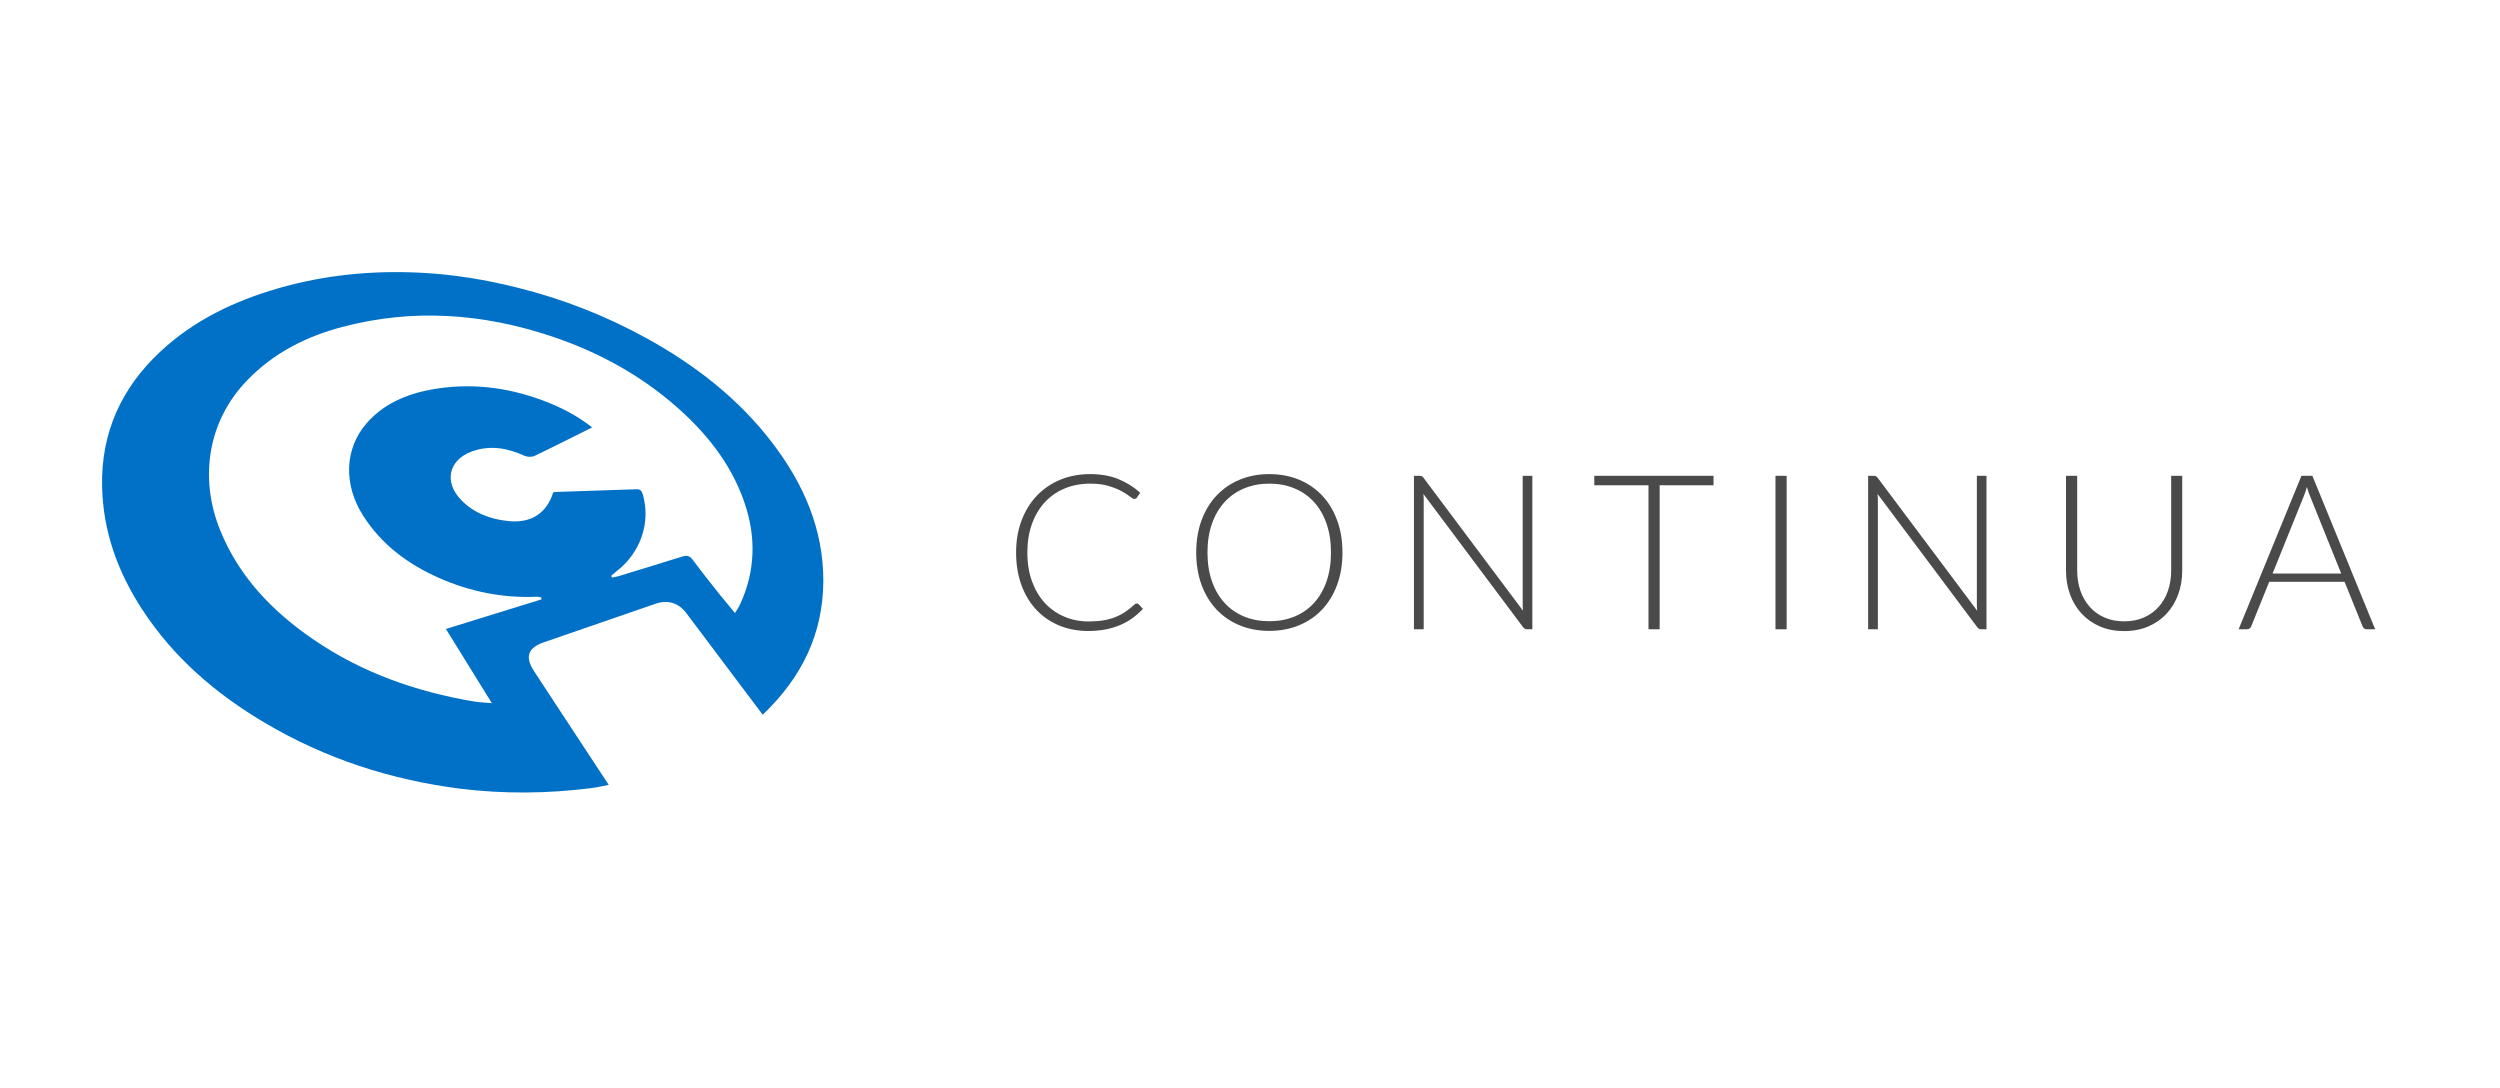 <?xml version="1.0" encoding="UTF-8"?>
<svg width="147px" height="64px" viewBox="0 0 147 64" version="1.1" xmlns="http://www.w3.org/2000/svg" xmlns:xlink="http://www.w3.org/1999/xlink">
    <!-- Generator: Sketch 51.3 (57544) - http://www.bohemiancoding.com/sketch -->
    <title>Continua</title>
    <desc>Created with Sketch.</desc>
    <defs></defs>
    <g id="Icons" stroke="none" stroke-width="1" fill="none" fill-rule="evenodd">
        <g id="LOGOS-Languages-and-Frameworks" transform="translate(-1009, -71)">
            <g id="Continua" transform="translate(1009, 71)">
                <path d="M66.841,35.483 C66.884,35.483 66.92,35.498 66.95,35.527 L67.205,35.801 C67.018,36.001 66.815,36.181 66.596,36.34 C66.377,36.5 66.137,36.636 65.875,36.748 C65.614,36.861 65.327,36.948 65.015,37.01 C64.702,37.071 64.359,37.102 63.985,37.102 C63.36,37.102 62.788,36.993 62.267,36.774 C61.747,36.555 61.299,36.245 60.925,35.843 C60.551,35.441 60.261,34.956 60.055,34.386 C59.849,33.817 59.746,33.184 59.746,32.486 C59.746,31.802 59.852,31.178 60.065,30.612 C60.277,30.047 60.575,29.561 60.957,29.156 C61.34,28.75 61.799,28.435 62.334,28.212 C62.87,27.989 63.46,27.877 64.106,27.877 C64.723,27.877 65.269,27.973 65.745,28.164 C66.221,28.356 66.654,28.625 67.045,28.974 L66.848,29.261 C66.814,29.312 66.761,29.337 66.688,29.337 C66.637,29.337 66.554,29.291 66.44,29.197 C66.325,29.103 66.166,29 65.962,28.888 C65.757,28.775 65.504,28.672 65.2,28.579 C64.896,28.485 64.531,28.438 64.106,28.438 C63.562,28.438 63.064,28.532 62.611,28.719 C62.159,28.906 61.77,29.174 61.445,29.522 C61.12,29.871 60.866,30.296 60.683,30.797 C60.5,31.299 60.409,31.862 60.409,32.486 C60.409,33.124 60.501,33.693 60.686,34.195 C60.871,34.697 61.125,35.12 61.448,35.467 C61.771,35.813 62.152,36.079 62.592,36.264 C63.032,36.449 63.507,36.541 64.017,36.541 C64.34,36.541 64.628,36.52 64.881,36.477 C65.134,36.435 65.366,36.371 65.579,36.286 C65.792,36.201 65.989,36.097 66.172,35.974 C66.355,35.85 66.535,35.706 66.714,35.54 C66.735,35.523 66.756,35.509 66.778,35.499 C66.799,35.488 66.82,35.483 66.841,35.483 Z M78.937,32.486 C78.937,33.184 78.833,33.816 78.624,34.383 C78.416,34.95 78.123,35.435 77.745,35.837 C77.366,36.238 76.913,36.548 76.384,36.767 C75.854,36.986 75.271,37.096 74.634,37.096 C73.996,37.096 73.414,36.986 72.887,36.767 C72.36,36.548 71.907,36.238 71.529,35.837 C71.151,35.435 70.858,34.95 70.649,34.383 C70.441,33.816 70.337,33.184 70.337,32.486 C70.337,31.794 70.441,31.164 70.649,30.596 C70.858,30.029 71.151,29.544 71.529,29.143 C71.907,28.741 72.36,28.43 72.887,28.209 C73.414,27.988 73.996,27.877 74.634,27.877 C75.271,27.877 75.854,27.987 76.384,28.206 C76.913,28.425 77.366,28.736 77.745,29.14 C78.123,29.543 78.416,30.029 78.624,30.596 C78.833,31.164 78.937,31.794 78.937,32.486 Z M78.261,32.486 C78.261,31.857 78.174,31.292 78,30.791 C77.825,30.289 77.579,29.864 77.26,29.516 C76.941,29.167 76.559,28.901 76.113,28.716 C75.666,28.531 75.173,28.438 74.634,28.438 C74.098,28.438 73.607,28.531 73.161,28.716 C72.715,28.901 72.331,29.167 72.01,29.516 C71.689,29.864 71.441,30.289 71.264,30.791 C71.088,31.292 71,31.857 71,32.486 C71,33.12 71.088,33.686 71.264,34.185 C71.441,34.685 71.689,35.109 72.01,35.457 C72.331,35.806 72.715,36.071 73.161,36.254 C73.607,36.437 74.098,36.528 74.634,36.528 C75.173,36.528 75.666,36.437 76.113,36.254 C76.559,36.071 76.941,35.806 77.26,35.457 C77.579,35.109 77.825,34.685 78,34.185 C78.174,33.686 78.261,33.12 78.261,32.486 Z M90.102,27.979 L90.102,37 L89.796,37 C89.74,37 89.695,36.99 89.658,36.971 C89.622,36.952 89.587,36.919 89.553,36.873 L83.695,29.044 C83.707,29.172 83.714,29.293 83.714,29.407 L83.714,37 L83.14,37 L83.14,27.979 L83.465,27.979 C83.525,27.979 83.57,27.987 83.602,28.002 C83.634,28.017 83.669,28.049 83.707,28.101 L89.553,35.91 C89.54,35.782 89.534,35.661 89.534,35.547 L89.534,27.979 L90.102,27.979 Z M100.756,28.534 L97.588,28.534 L97.588,37 L96.931,37 L96.931,28.534 L93.744,28.534 L93.744,27.979 L100.756,27.979 L100.756,28.534 Z M105.055,37 L104.398,37 L104.398,27.979 L105.055,27.979 L105.055,37 Z M116.806,27.979 L116.806,37 L116.5,37 C116.445,37 116.399,36.99 116.363,36.971 C116.327,36.952 116.292,36.919 116.258,36.873 L110.4,29.044 C110.412,29.172 110.419,29.293 110.419,29.407 L110.419,37 L109.845,37 L109.845,27.979 L110.17,27.979 C110.23,27.979 110.275,27.987 110.307,28.002 C110.339,28.017 110.374,28.049 110.412,28.101 L116.258,35.91 C116.245,35.782 116.239,35.661 116.239,35.547 L116.239,27.979 L116.806,27.979 Z M124.898,36.535 C125.332,36.535 125.72,36.459 126.062,36.308 C126.404,36.157 126.694,35.948 126.932,35.68 C127.17,35.413 127.352,35.097 127.477,34.734 C127.602,34.37 127.665,33.978 127.665,33.557 L127.665,27.979 L128.315,27.979 L128.315,33.557 C128.315,34.055 128.237,34.519 128.079,34.95 C127.922,35.382 127.696,35.758 127.401,36.079 C127.105,36.4 126.746,36.651 126.323,36.834 C125.9,37.017 125.425,37.108 124.898,37.108 C124.371,37.108 123.896,37.017 123.474,36.834 C123.051,36.651 122.692,36.4 122.396,36.079 C122.101,35.758 121.875,35.382 121.717,34.95 C121.56,34.519 121.481,34.055 121.481,33.557 L121.481,27.979 L122.138,27.979 L122.138,33.551 C122.138,33.972 122.201,34.364 122.326,34.727 C122.451,35.091 122.632,35.406 122.868,35.674 C123.104,35.942 123.393,36.152 123.735,36.305 C124.077,36.458 124.465,36.535 124.898,36.535 Z M137.663,33.723 L135.827,29.165 C135.763,29.016 135.702,28.838 135.642,28.63 C135.617,28.732 135.589,28.828 135.56,28.92 C135.53,29.011 135.498,29.095 135.464,29.172 L133.628,33.723 L137.663,33.723 Z M139.659,37 L139.155,37 C139.095,37 139.047,36.984 139.008,36.952 C138.97,36.92 138.94,36.879 138.919,36.828 L137.861,34.208 L133.43,34.208 L132.372,36.828 C132.355,36.875 132.325,36.915 132.283,36.949 C132.24,36.983 132.189,37 132.13,37 L131.632,37 L135.324,27.979 L135.968,27.979 L139.659,37 Z" id="CONTINUA" fill="#4A4A4A"></path>
                <path d="M44.848,42.025 C44.009,40.907 43.202,39.836 42.395,38.765 C41.707,37.854 41.028,36.935 40.333,36.024 C39.893,35.449 39.262,35.257 38.559,35.496 C36.361,36.256 34.156,37.015 31.958,37.774 C31.039,38.094 30.855,38.637 31.399,39.46 C32.853,41.674 34.299,43.887 35.794,46.149 C35.426,46.221 35.091,46.301 34.763,46.341 C32.19,46.668 29.616,46.692 27.043,46.373 C22.968,45.853 19.132,44.607 15.592,42.513 C12.707,40.811 10.205,38.669 8.359,35.832 C6.921,33.627 6.05,31.229 6.002,28.568 C5.946,25.419 7.145,22.814 9.414,20.688 C11.396,18.834 13.77,17.7 16.375,16.948 C19.124,16.157 21.913,15.894 24.75,16.037 C26.692,16.133 28.602,16.453 30.496,16.932 C33.125,17.588 35.61,18.571 37.975,19.865 C40.86,21.448 43.434,23.437 45.439,26.075 C47.253,28.464 48.42,31.109 48.412,34.17 C48.396,37.287 47.134,39.852 44.848,42.025 Z M43.218,36.048 C43.346,35.832 43.45,35.688 43.521,35.528 C44.417,33.579 44.464,31.589 43.785,29.583 C43.09,27.529 41.835,25.843 40.277,24.372 C38.023,22.255 35.386,20.768 32.461,19.785 C28.402,18.427 24.286,18.123 20.123,19.226 C18.005,19.785 16.103,20.744 14.553,22.343 C12.211,24.748 11.708,28.104 12.938,31.157 C14.041,33.898 15.999,35.928 18.389,37.574 C21.257,39.548 24.462,40.675 27.882,41.25 C28.186,41.298 28.49,41.306 28.921,41.346 C27.986,39.828 27.115,38.429 26.22,36.983 C28.13,36.392 29.992,35.816 31.846,35.241 C31.838,35.201 31.83,35.161 31.814,35.121 C31.742,35.113 31.662,35.089 31.59,35.089 C29.569,35.177 27.643,34.793 25.805,33.978 C23.983,33.171 22.432,32.02 21.345,30.31 C20.187,28.488 20.259,26.378 21.553,24.892 C22.552,23.749 23.879,23.182 25.333,22.91 C27.587,22.494 29.784,22.75 31.926,23.549 C32.949,23.933 33.916,24.42 34.819,25.132 C33.66,25.707 32.549,26.274 31.423,26.81 C31.263,26.882 31.007,26.874 30.847,26.802 C29.84,26.346 28.817,26.155 27.746,26.546 C26.364,27.05 26.092,28.36 27.131,29.415 C27.89,30.182 28.825,30.526 29.88,30.638 C31.207,30.782 32.142,30.198 32.525,28.96 C32.557,28.952 32.597,28.928 32.637,28.928 C34.235,28.872 35.834,28.824 37.424,28.768 C37.664,28.76 37.736,28.88 37.8,29.079 C38.271,30.734 37.672,32.492 36.249,33.595 C36.145,33.674 36.042,33.77 35.938,33.858 C35.954,33.89 35.97,33.922 35.986,33.962 C36.121,33.93 36.257,33.914 36.385,33.874 C37.632,33.491 38.878,33.115 40.125,32.723 C40.389,32.644 40.557,32.676 40.732,32.915 C41.252,33.619 41.803,34.306 42.347,34.993 C42.602,35.305 42.89,35.648 43.218,36.048 Z" id="C" fill="#0171C7" fill-rule="nonzero"></path>
            </g>
        </g>
    </g>
</svg>